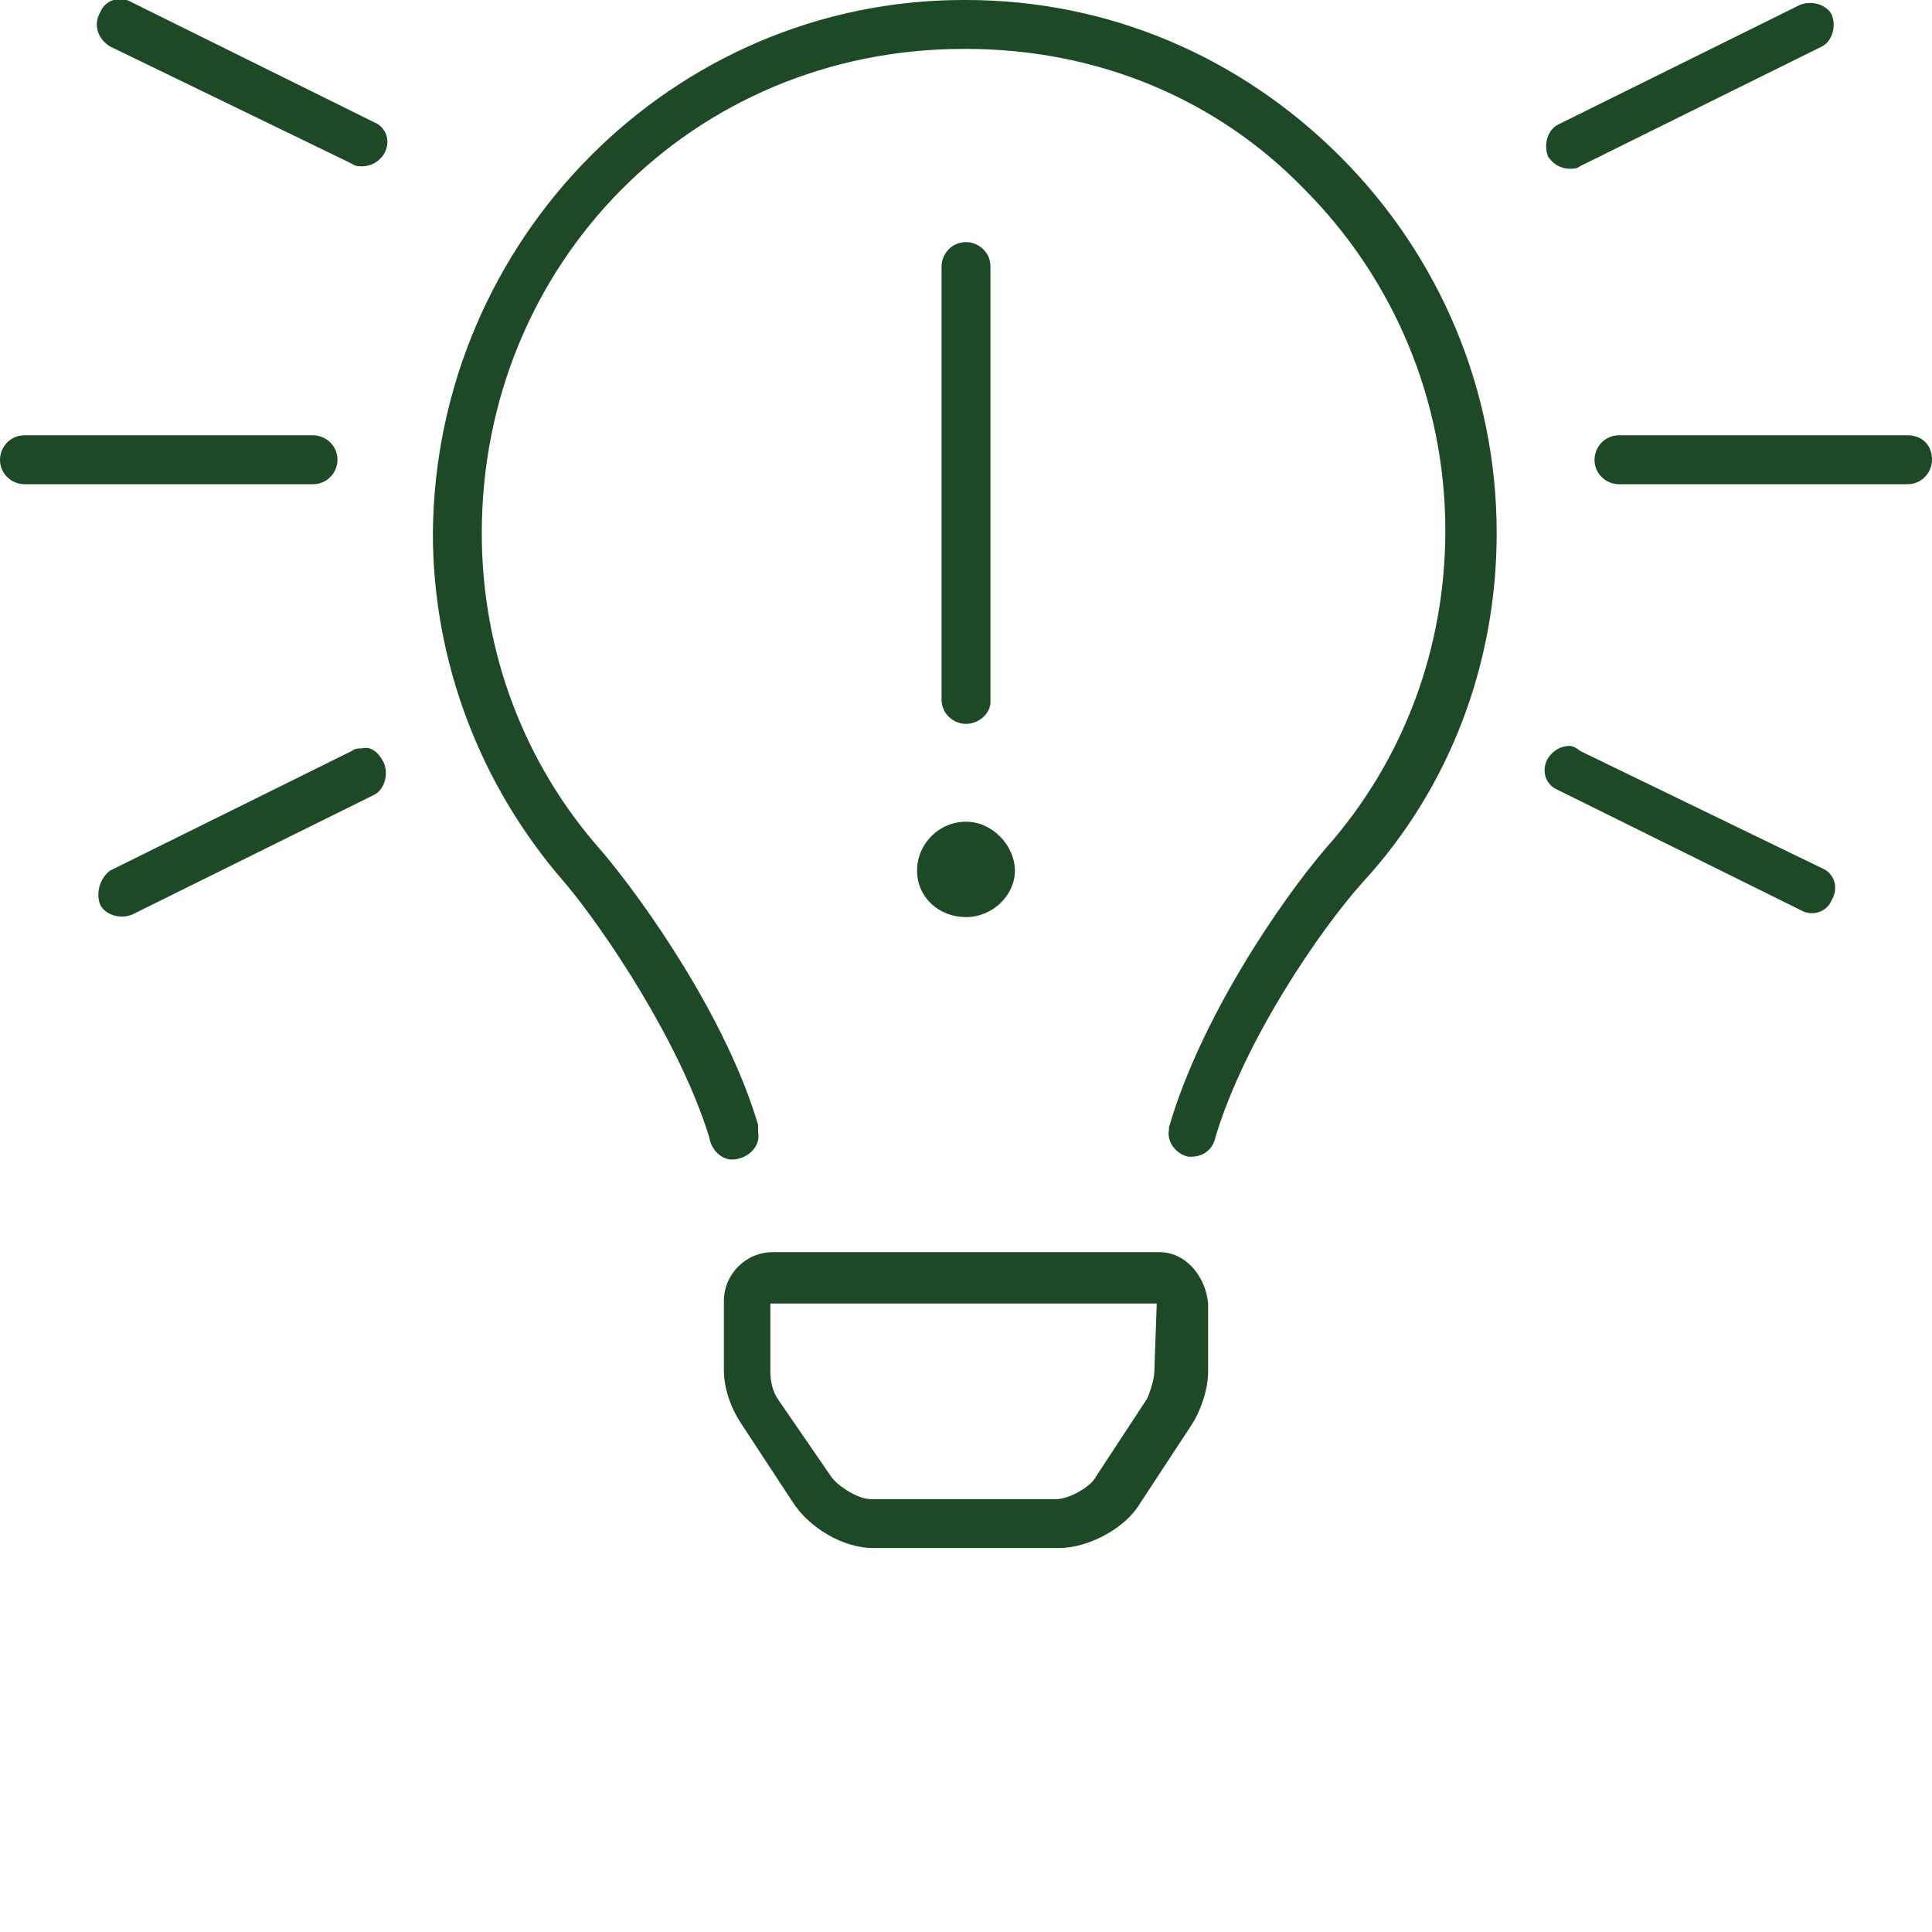 <?xml version="1.0" encoding="UTF-8"?>
<svg xmlns="http://www.w3.org/2000/svg" xmlns:xlink="http://www.w3.org/1999/xlink" version="1.1" id="Ebene_1" x="0px" y="0px" width="79px" height="79px" viewBox="0 0 79 79" style="enable-background:new 0 0 79 79;" xml:space="preserve">
<style type="text/css">
	.st0{fill:#1D4926;}
</style>
<g>
	<path class="st0" d="M12.8,19.8H1c-0.5,0-1-0.4-1-1c0-0.5,0.4-1,1-1h11.8c0.5,0,1,0.4,1,1C13.8,19.3,13.4,19.8,12.8,19.8z M15.3,5   c0.5,0.2,0.7,0.8,0.4,1.3c-0.2,0.3-0.5,0.5-0.9,0.5c-0.1,0-0.3,0-0.4-0.1L4.5,1.9C4,1.6,3.8,1,4.1,0.5c0.2-0.5,0.8-0.7,1.3-0.4   L15.3,5z M15.7,31.2c0.2,0.5,0,1.1-0.4,1.3l-9.9,4.9c-0.5,0.2-1.1,0-1.3-0.4c-0.2-0.5,0-1.1,0.4-1.4l9.9-4.9   c0.1-0.1,0.3-0.1,0.4-0.1C15.2,30.5,15.5,30.8,15.7,31.2z M54.8,6.4c4.1,4.1,6.4,9.6,6.4,15.4c0,5.3-1.9,10.4-5.5,14.3   c-1.7,1.9-4.8,6.4-6,10.4c-0.1,0.5-0.5,0.8-1,0.8c0,0-0.1,0-0.1,0c-0.5-0.1-0.9-0.6-0.8-1.1c0,0,0-0.1,0-0.1   c1.3-4.5,4.6-9.3,6.4-11.4c3.2-3.6,4.9-8.2,4.9-13c0-5.3-2.1-10.3-5.8-14C49.7,4,44.8,2,39.5,2h-0.1c-11.1,0-19.7,8.8-19.7,19.8   c0,4.8,1.7,9.4,4.9,13c1.7,2,5.1,6.8,6.4,11.2l0,0.3c0.1,0.5-0.3,1-0.9,1.1c-0.5,0.1-1-0.3-1.1-0.9c-1.2-3.9-4.3-8.5-5.9-10.4   c-3.5-4-5.4-9.1-5.4-14.3C17.8,9.8,27.5,0,39.4,0l0.1,0C45.3,0,50.7,2.3,54.8,6.4z M49.4,53.3l0,2.8c0,0.7-0.3,1.6-0.7,2.2   l-2.1,3.2c-0.6,1-2.1,1.8-3.3,1.8h-7.6c-1.2,0-2.6-0.8-3.3-1.9l-2.1-3.2c-0.4-0.6-0.7-1.4-0.7-2.2v-2.8c0-1.1,0.9-2,2-2h15.8   C48.5,51.2,49.3,52.2,49.4,53.3z M47.3,53.3H31.5l0,2.8c0,0.4,0.1,0.8,0.3,1.1l2.2,3.2c0.3,0.4,1.1,0.9,1.6,0.9h7.6   c0.5,0,1.4-0.5,1.6-0.9l2.1-3.2c0.1-0.2,0.3-0.8,0.3-1.1L47.3,53.3z M39.5,33.6c1.1,0,2,1,2,2c0,1-0.9,1.9-2,1.9s-2-0.8-2-1.9   C37.5,34.5,38.4,33.6,39.5,33.6z M39.5,29.6c-0.5,0-1-0.4-1-1V10.9c0-0.5,0.4-1,1-1c0.5,0,1,0.4,1,1v17.8   C40.5,29.2,40,29.6,39.5,29.6z M74.5,35.5c0.5,0.2,0.7,0.8,0.4,1.3c-0.2,0.5-0.8,0.7-1.3,0.4l-9.9-4.9c-0.5-0.2-0.7-0.8-0.4-1.3   c0.2-0.3,0.5-0.5,0.9-0.5c0.1,0,0.3,0.1,0.4,0.2L74.5,35.5z M63.3,6.4c-0.2-0.5,0-1.1,0.4-1.3l9.9-4.9c0.5-0.2,1.1,0,1.3,0.4   c0.2,0.5,0,1.1-0.4,1.3l-9.9,4.9c-0.1,0.1-0.3,0.1-0.4,0.1C63.8,6.9,63.5,6.7,63.3,6.4z M79,18.8c0,0.5-0.4,1-1,1H66.2   c-0.5,0-1-0.4-1-1c0-0.5,0.4-1,1-1H78C78.6,17.8,79,18.2,79,18.8z"></path>
</g>
</svg>
